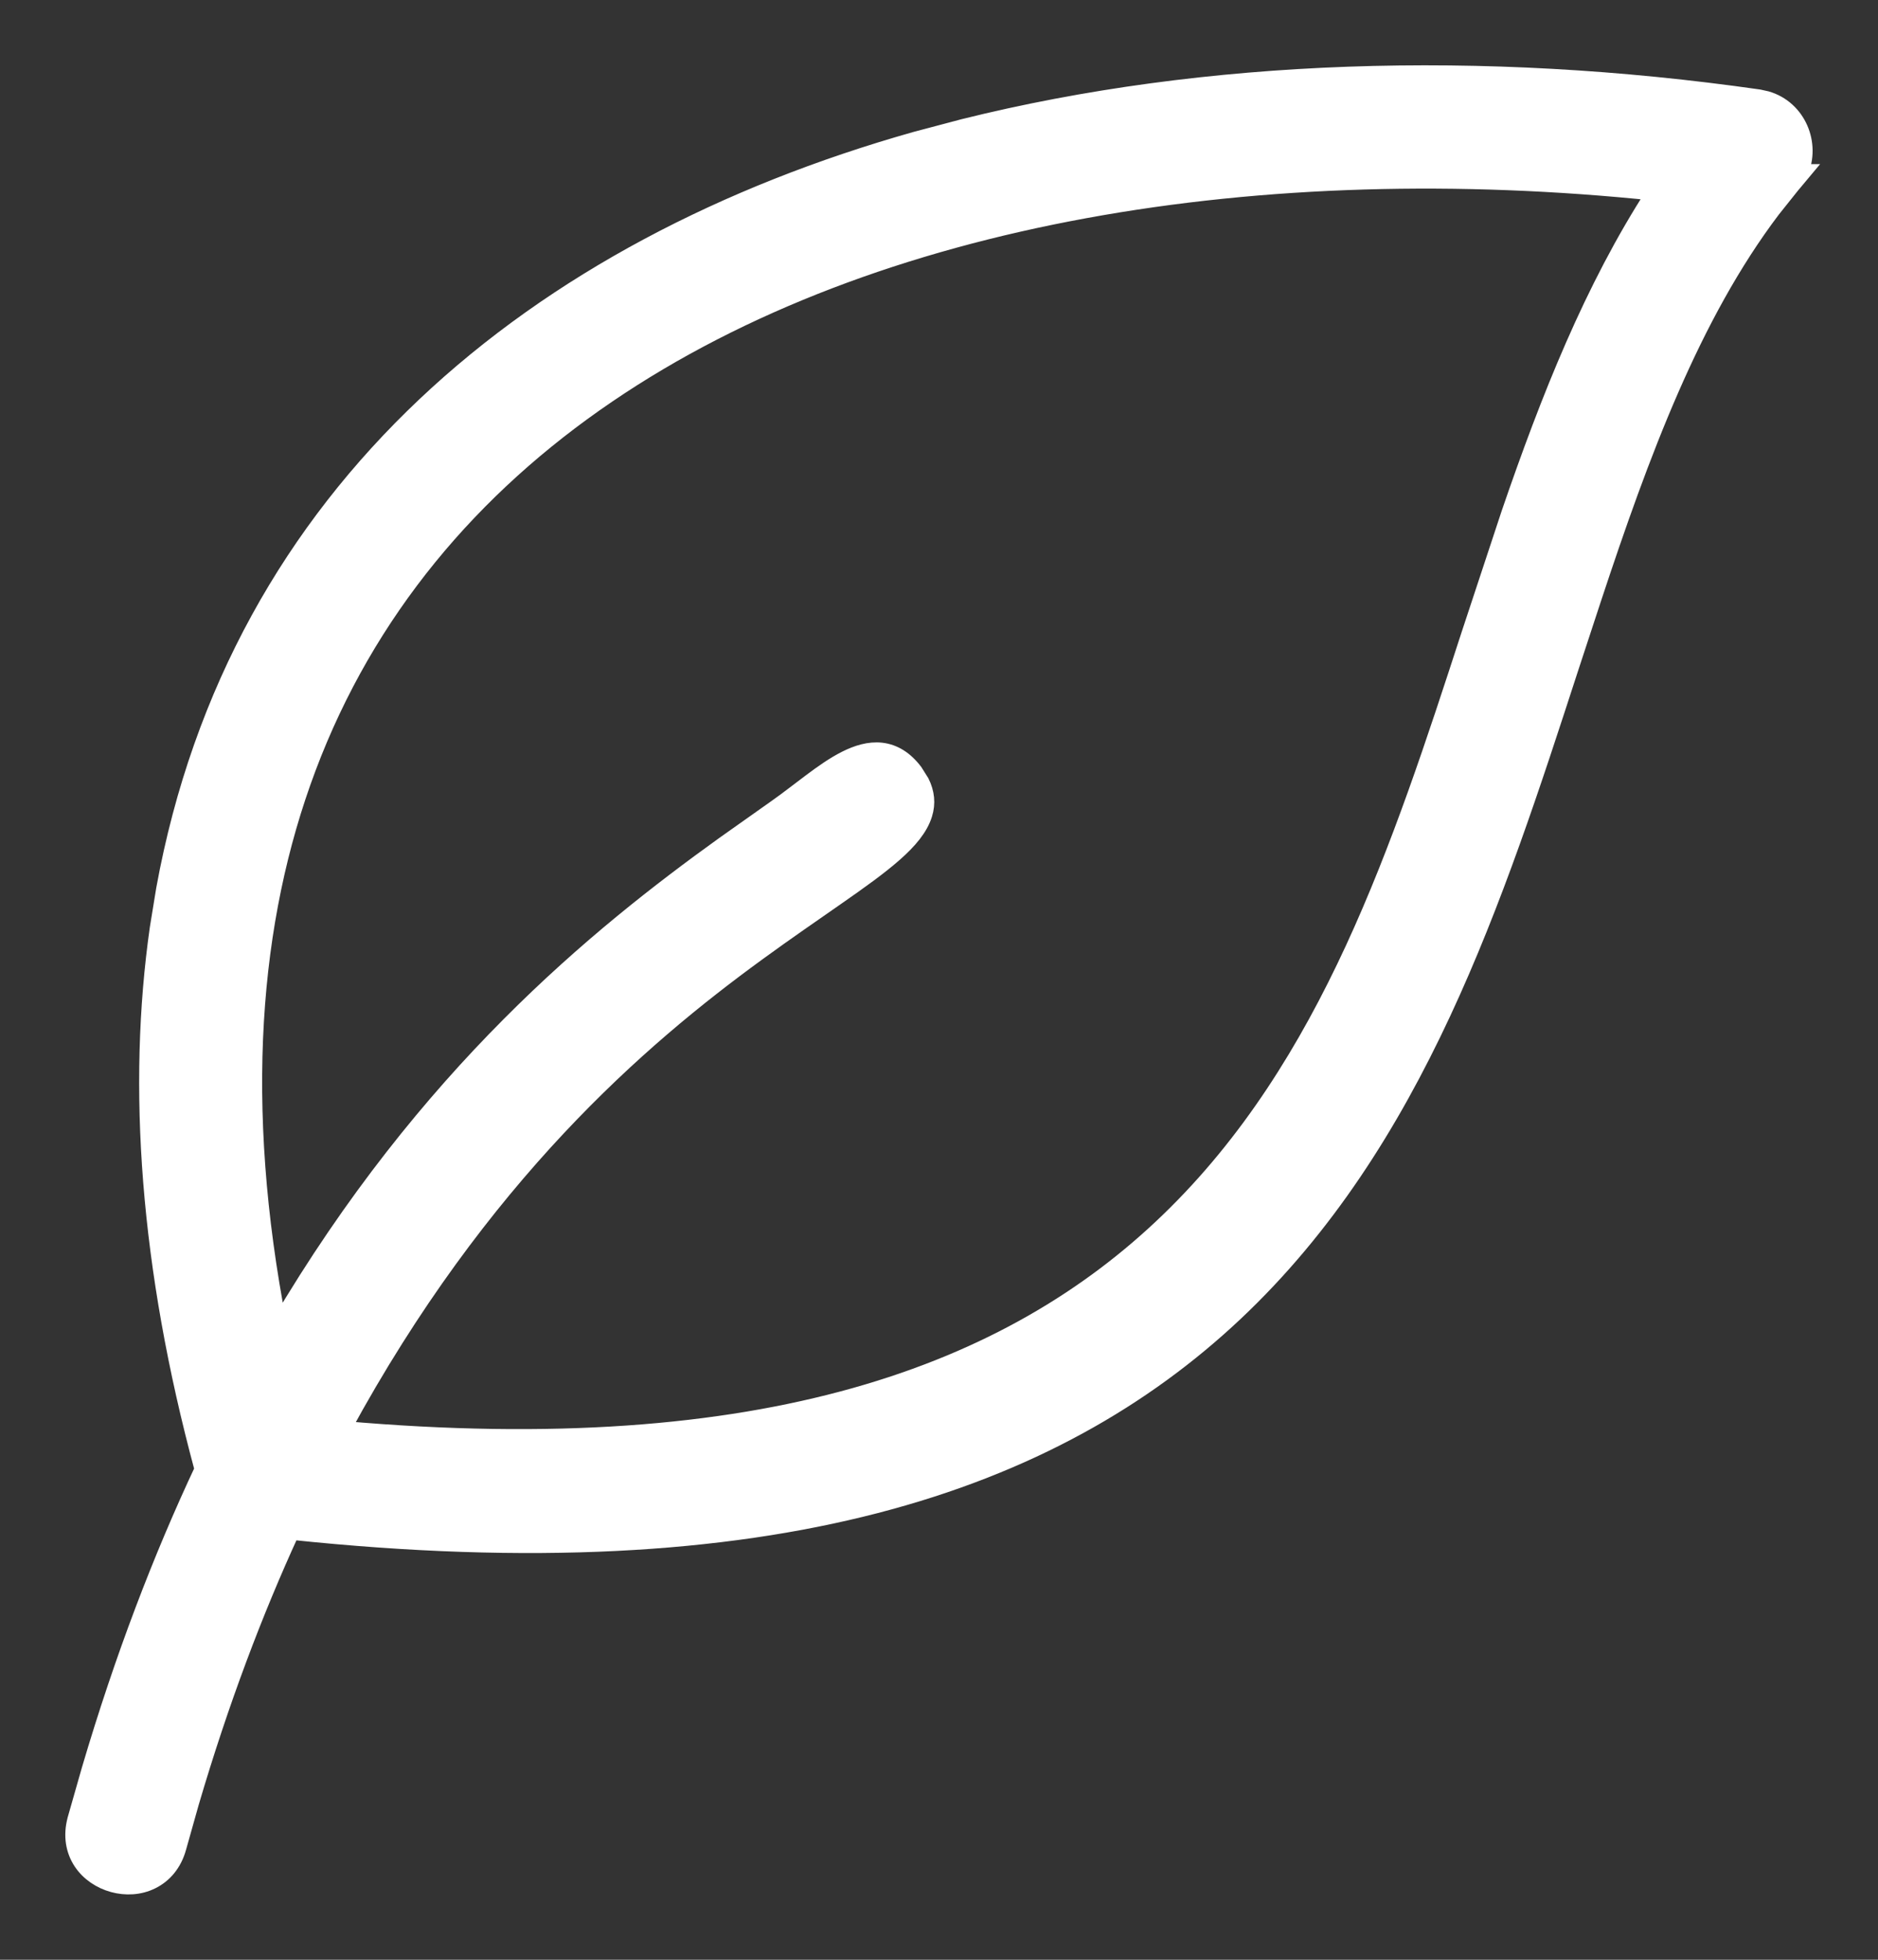 <svg width="23" height="24" viewBox="0 0 23 24" fill="none" xmlns="http://www.w3.org/2000/svg">
<rect x="0" y="0" width="23" height="24" fill="#333333" stroke="none"/>
<path id="Vector" d="M11.8 1.557C14.775 0.816 18.153 0.711 21.541 1.195L21.636 1.216C22.022 1.329 22.197 1.765 22.044 2.11H22.077L21.939 2.275L21.706 2.567C20.724 3.865 20.101 5.55 19.51 7.337L19.237 8.168C18.312 11.014 17.348 13.986 15.125 16.08C12.904 18.172 9.445 19.375 3.569 18.757C3.119 19.737 2.702 20.837 2.338 22.073L2.183 22.623C2.128 22.825 2.007 22.962 1.856 23.036C1.708 23.109 1.538 23.116 1.385 23.074C1.232 23.032 1.089 22.939 0.998 22.802C0.906 22.662 0.871 22.483 0.926 22.281V22.28L1.099 21.674C1.506 20.295 1.975 19.076 2.483 17.994C1.812 15.508 1.659 13.302 1.934 11.369L2.012 10.891C2.902 6.008 6.564 3.028 11.211 1.713L11.8 1.557ZM20.264 2.357C15.482 1.861 10.723 2.602 7.438 4.838C5.777 5.968 4.494 7.479 3.77 9.405C3.068 11.272 2.89 13.536 3.413 16.231C5.224 13.156 7.318 11.458 8.866 10.344L9.509 9.889C9.65 9.79 9.788 9.68 9.932 9.573C10.072 9.468 10.215 9.367 10.356 9.296C10.497 9.225 10.646 9.178 10.795 9.195C10.948 9.213 11.084 9.296 11.201 9.45L11.282 9.579C11.346 9.708 11.36 9.838 11.318 9.972C11.266 10.14 11.133 10.297 10.953 10.455C10.772 10.615 10.53 10.788 10.247 10.985C9.963 11.184 9.634 11.408 9.271 11.673C7.841 12.716 5.887 14.389 4.196 17.502C9.361 17.955 12.379 16.819 14.315 14.945C16.278 13.047 17.148 10.378 17.998 7.765L18.487 6.285C18.97 4.877 19.506 3.527 20.264 2.357Z" fill="white" stroke="white" stroke-width="0.2"/>
</svg>
